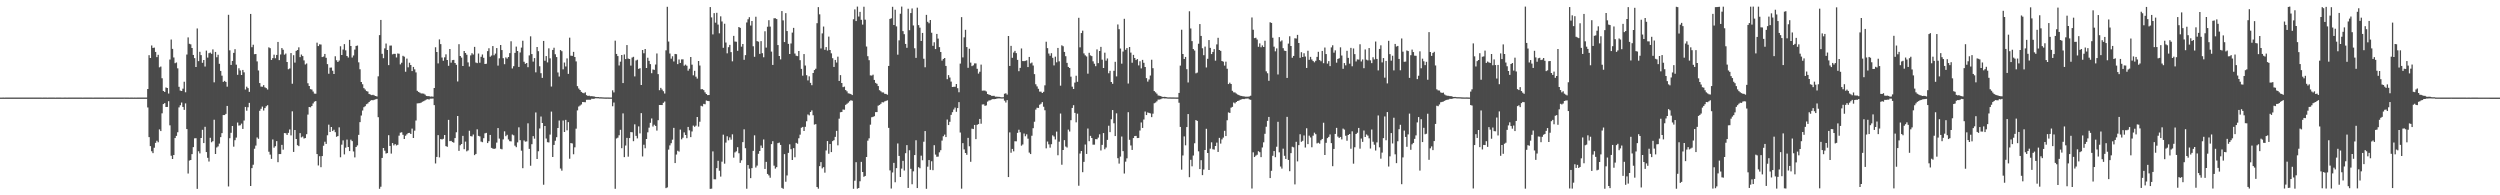 <?xml version="1.0" encoding="UTF-8"?>
<svg xmlns="http://www.w3.org/2000/svg" width="1920" height="150">
  <path d="M0 74.936h1v1.000H0zM1 74.933h1v1.000H1zM2 74.932h1v1.000H2zM3 74.933h1v1.000H3zM4 74.926h1v1.000H4zM5 74.931h1v1.000H5zM6 74.929h1v1.000H6zM7 74.919h1v1.000H7zM8 74.929h1v1.000H8zM9 74.929h1v1.000H9zM10 74.911h1v1.000H10zM11 74.932h1v1.000H11zM12 74.919h1v1.000H12zM13 74.923h1v1.000H13zM14 74.927h1v1.000H14zM15 74.925h1v1.000H15zM16 74.925h1v1.000H16zM17 74.928h1v1.000H17zM18 74.923h1v1.000H18zM19 74.932h1v1.000H19zM20 74.926h1v1.000H20zM21 74.920h1v1.000H21zM22 74.917h1v1.000H22zM23 74.919h1v1.000H23zM24 74.918h1v1.000H24zM25 74.925h1v1.000H25zM26 74.927h1v1.000H26zM27 74.913h1v1.000H27zM28 74.923h1v1.000H28zM29 74.932h1v1.000H29zM30 74.923h1v1.000H30zM31 74.923h1v1.000H31zM32 74.937h1v1.000H32zM33 74.931h1v1.000H33zM34 74.920h1v1.000H34zM35 74.927h1v1.000H35zM36 74.933h1v1.000H36zM37 74.919h1v1.000H37zM38 74.929h1v1.000H38zM39 74.931h1v1.000H39zM40 74.921h1v1.000H40zM41 74.930h1v1.000H41zM42 74.933h1v1.000H42zM43 74.922h1v1.000H43zM44 74.919h1v1.000H44zM45 74.923h1v1.000H45zM46 74.925h1v1.000H46zM47 74.933h1v1.000H47zM48 74.933h1v1.000H48zM49 74.929h1v1.000H49zM50 74.911h1v1.000H50zM51 74.938h1v1.000H51zM52 74.910h1v1.000H52zM53 74.929h1v1.000H53zM54 74.932h1v1.000H54zM55 74.925h1v1.000H55zM56 74.931h1v1.000H56zM57 74.923h1v1.000H57zM58 74.927h1v1.000H58zM59 74.916h1v1.000H59zM60 74.929h1v1.000H60zM61 74.929h1v1.000H61zM62 74.911h1v1.000H62zM63 74.933h1v1.000H63zM64 74.921h1v1.000H64zM65 74.916h1v1.000H65zM66 74.926h1v1.000H66zM67 74.921h1v1.000H67zM68 74.931h1v1.000H68zM69 74.926h1v1.000H69zM70 74.920h1v1.000H70zM71 74.934h1v1.000H71zM72 74.920h1v1.000H72zM73 74.916h1v1.000H73zM74 74.926h1v1.000H74zM75 74.929h1v1.000H75zM76 74.926h1v1.000H76zM77 74.916h1v1.000H77zM78 74.928h1v1.000H78zM79 74.922h1v1.000H79zM80 74.933h1v1.000H80zM81 74.928h1v1.000H81zM82 74.928h1v1.000H82zM83 74.930h1v1.000H83zM84 74.932h1v1.000H84zM85 74.927h1v1.000H85zM86 74.915h1v1.000H86zM87 74.932h1v1.000H87zM88 74.932h1v1.000H88zM89 74.914h1v1.000H89zM90 74.916h1v1.000H90zM91 74.928h1v1.000H91zM92 74.928h1v1.000H92zM93 74.925h1v1.000H93zM94 74.926h1v1.000H94zM95 74.904h1v1.000H95zM96 74.928h1v1.000H96zM97 74.924h1v1.000H97zM98 74.914h1v1.000H98zM99 74.939h1v1.000H99zM100 74.909h1v1.000H100zM101 74.914h1v1.000H101zM102 74.938h1v1.000H102zM103 74.931h1v1.000H103zM104 74.935h1v1.000H104zM105 74.925h1v1.000H105zM106 74.932h1v1.000H106zM107 74.922h1v1.000H107zM108 74.932h1v1.000H108zM109 74.930h1v1.000H109zM110 74.917h1v1.000H110zM111 74.925h1v1.000H111zM112 74.927h1v1.000H112zM113 68.375h1v14.166H113zM114 42.376h1v62.963H114zM115 44.557h1v67.667H115zM116 34.937h1v81.243H116zM117 36.809h1v80.816H117zM118 36.541h1v76.939H118zM119 39.904h1v69.842H119zM120 43.887h1v64.194H120zM121 42.067h1v67.172H121zM122 51.691h1v47.686H122zM123 51.089h1v49.565H123zM124 60.087h1v26.967H124zM125 69.853h1v10.096H125zM126 70.591h1v8.591H126zM127 67.160h1v15.003H127zM128 67.589h1v14.518H128zM129 71.809h1v5.897H129zM130 45.731h1v50.540H130zM131 30.371h1v89.214H131zM132 37.510h1v84.580H132zM133 44.120h1v74.945H133zM134 48.558h1v57.502H134zM135 47.978h1v56.354H135zM136 52.475h1v49.100H136zM137 66.646h1v15.817H137zM138 69.578h1v11.290H138zM139 69.883h1v8.871H139zM140 68.110h1v14.013H140zM141 62.763h1v21.594H141zM142 70.872h1v8.543H142zM143 41.898h1v57.221H143zM144 28.734h1v104.523H144zM145 33.628h1v89.640H145zM146 34.057h1v88.848H146zM147 36.874h1v81.521H147zM148 42.202h1v70.775H148zM149 44.645h1v61.601H149zM150 51.450h1v54.709H150zM151 21.868h1v123.162H151zM152 46.958h1v69.233H152zM153 39.787h1v78.028H153zM154 42.343h1v63.661H154zM155 48.233h1v51.478H155zM156 46.099h1v63.789H156zM157 51.106h1v46.296H157zM158 38.869h1v77.900H158zM159 44.214h1v77.001H159zM160 40.852h1v83.209H160zM161 40.407h1v65.406H161zM162 41.308h1v67.937H162zM163 37.950h1v70.480H163zM164 63.249h1v28.727H164zM165 39.875h1v78.384H165zM166 43.967h1v69.262H166zM167 42.016h1v70.403H167zM168 48.996h1v61.304H168zM169 54.480h1v50.821H169zM170 58.101h1v44.135H170zM171 62.866h1v25.523H171zM172 62.110h1v26.271H172zM173 62.946h1v24.482H173zM174 66.584h1v14.782H174zM175 11.359h1v131.832H175zM176 38.657h1v67.480H176zM177 49.894h1v52.095H177zM178 46.798h1v49.982H178zM179 40.585h1v72.035H179zM180 37.763h1v69.922H180zM181 49.660h1v56.041H181zM182 57.459h1v36.628H182zM183 52.451h1v44.025H183zM184 54.140h1v42.053H184zM185 57.592h1v37.356H185zM186 53.706h1v45.306H186zM187 55.564h1v37.012H187zM188 68.740h1v13.366H188zM189 66.562h1v18.498H189zM190 67.705h1v14.672H190zM191 70.539h1v8.472H191zM192 10.695h1v132.173H192zM193 36.244h1v92.874H193zM194 34.355h1v92.164H194zM195 41.612h1v72.599H195zM196 41.474h1v70.340H196zM197 47.138h1v58.412H197zM198 54.107h1v52.510H198zM199 63.789h1v21.305H199zM200 66.496h1v17.087H200zM201 66.591h1v15.290H201zM202 65.364h1v19.502H202zM203 67.054h1v15.920H203zM204 67.705h1v13.891H204zM205 68.762h1v12.011H205zM206 36.355h1v80.167H206zM207 37.009h1v81.706H207zM208 46.023h1v75.981H208zM209 44.627h1v62.491H209zM210 41.990h1v71.439H210zM211 44.749h1v67.509H211zM212 42.164h1v66.236H212zM213 32.223h1v92.343H213zM214 46.180h1v72.140H214zM215 41.830h1v76.490H215zM216 36.907h1v74.361H216zM217 38.205h1v76.719H217zM218 41.973h1v60.247H218zM219 41.127h1v61.204H219zM220 47.620h1v55.985H220zM221 53.176h1v48.868H221zM222 52.595h1v46.855H222zM223 40.775h1v63.201H223zM224 64.305h1v21.203H224zM225 42.396h1v74.311H225zM226 48.060h1v51.767H226zM227 39.079h1v67.649H227zM228 38.416h1v73.114H228zM229 36.362h1v75.853H229zM230 43.864h1v58.389H230zM231 41.902h1v63.621H231zM232 43.055h1v61.818H232zM233 46.378h1v60.034H233zM234 49.518h1v56.519H234zM235 48.735h1v54.351H235zM236 63.939h1v24.056H236zM237 66.069h1v16.100H237zM238 68.476h1v13.969H238zM239 68.740h1v12.655H239zM240 70.323h1v9.145H240zM241 71.870h1v6.199H241zM242 71.981h1v5.633H242zM243 32.768h1v85.530H243zM244 35.384h1v91.699H244zM245 34.069h1v85.916H245zM246 34.197h1v94.194H246zM247 43.846h1v76.008H247zM248 43.433h1v68.485H248zM249 41.407h1v67.460H249zM250 44.372h1v66.156H250zM251 49.268h1v54.641H251zM252 56.637h1v39.124H252zM253 51.964h1v49.398H253zM254 51.882h1v45.659H254zM255 54.344h1v46.313H255zM256 56.822h1v42.813H256zM257 43.191h1v58.357H257zM258 46.293h1v58.774H258zM259 47.623h1v56.866H259zM260 46.481h1v51.296H260zM261 35.520h1v85.257H261zM262 42.236h1v68.875H262zM263 38.042h1v69.782H263zM264 33.902h1v84.660H264zM265 38.636h1v74.781H265zM266 43.018h1v64.183H266zM267 44.185h1v68.707H267zM268 30.626h1v85.371H268zM269 35.338h1v71.929H269zM270 44.165h1v64.232H270zM271 42.618h1v73.698H271zM272 38.101h1v82.793H272zM273 35.290h1v77.606H273zM274 34.958h1v76.715H274zM275 47.867h1v55.706H275zM276 53.181h1v40.626H276zM277 62.981h1v25.734H277zM278 64.691h1v20.223H278zM279 67.678h1v14.644H279zM280 68.764h1v12.808H280zM281 69.940h1v10.074H281zM282 70.306h1v9.172H282zM283 72.128h1v6.214H283zM284 72.612h1v4.773H284zM285 73.040h1v3.811H285zM286 72.808h1v4.172H286zM287 73.339h1v3.254H287zM288 73.742h1v2.544H288zM289 74.097h1v1.838H289zM290 58.600h1v31.398H290zM291 26.971h1v118.033H291zM292 15.325h1v128.095H292zM293 41.342h1v79.939H293zM294 44.690h1v68.950H294zM295 37.158h1v78.578H295zM296 33.420h1v84.485H296zM297 38.422h1v79.109H297zM298 50.012h1v53.832H298zM299 35.002h1v77.099H299zM300 34.958h1v83.017H300zM301 41.738h1v68.143H301zM302 41.306h1v70.360H302zM303 41.352h1v69.298H303zM304 44.114h1v67.614H304zM305 41.045h1v70.166H305zM306 41.262h1v62.923H306zM307 49.439h1v52.468H307zM308 48.176h1v53.395H308zM309 42.837h1v60.689H309zM310 43.531h1v63.234H310zM311 55.082h1v49.144H311zM312 44.982h1v58.200H312zM313 51.687h1v50.523H313zM314 48.204h1v53.826H314zM315 49.902h1v53.027H315zM316 54.563h1v44.183H316zM317 51.393h1v54.589H317zM318 53.262h1v47.082H318zM319 55.606h1v36.959H319zM320 69.712h1v9.677H320zM321 70.599h1v8.694H321zM322 71.191h1v8.037H322zM323 71.797h1v6.985H323zM324 71.788h1v6.362H324zM325 71.938h1v5.738H325zM326 72.670h1v4.377H326zM327 73.657h1v2.759H327zM328 73.826h1v2.321H328zM329 73.812h1v2.645H329zM330 74.208h1v1.564H330zM331 74.096h1v1.655H331zM332 74.235h1v1.458H332zM333 67.566h1v13.166H333zM334 36.302h1v89.229H334zM335 39.953h1v80.572H335zM336 48.708h1v55.063H336zM337 30.271h1v90.604H337zM338 33.912h1v72.868H338zM339 44.172h1v62.954H339zM340 46.640h1v59.977H340zM341 44.027h1v59.659H341zM342 41.728h1v70.509H342zM343 46.091h1v66.647H343zM344 50.515h1v41.562H344zM345 37.642h1v70.737H345zM346 48.127h1v60.043H346zM347 46.163h1v62.965H347zM348 45.978h1v63.591H348zM349 48.370h1v57.683H349zM350 49.758h1v51.846H350zM351 62.575h1v26.491H351zM352 33.949h1v81.916H352zM353 42.995h1v68.580H353zM354 44.259h1v66.313H354zM355 50.696h1v53.664H355zM356 39.187h1v75.400H356zM357 40.689h1v68.073H357zM358 42.043h1v74.158H358zM359 47.930h1v67.592H359zM360 51.113h1v49.273H360zM361 42.562h1v61.988H361zM362 40.873h1v63.919H362zM363 41.869h1v61.466H363zM364 35.978h1v83.152H364zM365 48.005h1v70.223H365zM366 48.492h1v50.831H366zM367 41.121h1v63.203H367zM368 48.155h1v56.621H368zM369 43.614h1v65.117H369zM370 41.815h1v67.372H370zM371 44.387h1v61.752H371zM372 49.168h1v53.255H372zM373 48.959h1v53.094H373zM374 39.271h1v70.613H374zM375 37.067h1v71.353H375zM376 43.569h1v60.062H376zM377 42.667h1v70.885H377zM378 35.365h1v78.772H378zM379 42.444h1v71.953H379zM380 41.167h1v72.855H380zM381 36.904h1v72.606H381zM382 50.389h1v47.960H382zM383 44.778h1v61.660H383zM384 34.584h1v79.688H384zM385 38.456h1v76.242H385zM386 44.681h1v62.370H386zM387 49.288h1v51.573H387zM388 44.098h1v60.493H388zM389 45.020h1v58.521H389zM390 43.753h1v63.377H390zM391 40.819h1v67.599H391zM392 31.690h1v76.914H392zM393 52.586h1v50.755H393zM394 50.851h1v53.095H394zM395 40.623h1v71.262H395zM396 35.809h1v77.249H396zM397 39.176h1v70.202H397zM398 51.381h1v46.404H398zM399 40.318h1v67.336H399zM400 36.549h1v79.150H400zM401 31.287h1v97.874H401zM402 47.423h1v60.461H402zM403 49.001h1v59.776H403zM404 48.375h1v60.241H404zM405 51.587h1v43.155H405zM406 42.558h1v71.774H406zM407 27.879h1v99.408H407zM408 41.522h1v69.210H408zM409 47.327h1v57.198H409zM410 44.577h1v61.942H410zM411 55.526h1v30.843H411zM412 36.120h1v85.994H412zM413 39.332h1v76.822H413zM414 50.889h1v47.761H414zM415 56.198h1v33.302H415zM416 59.809h1v34.669H416zM417 31.439h1v110.445H417zM418 46.661h1v50.091H418zM419 43.043h1v63.341H419zM420 47.926h1v61.297H420zM421 37.118h1v72.299H421zM422 44.790h1v58.595H422zM423 66.442h1v19.268H423zM424 38.351h1v82.245H424zM425 36.654h1v74.631H425zM426 41.653h1v66.449H426zM427 43.821h1v61.551H427zM428 55.638h1v42.641H428zM429 58.777h1v33.787H429zM430 38.454h1v91.003H430zM431 39.323h1v91.765H431zM432 53.267h1v39.312H432zM433 48.037h1v53.343H433zM434 51.046h1v41.011H434zM435 44.868h1v55.250H435zM436 56.743h1v37.077H436zM437 28.928h1v92.964H437zM438 42.735h1v67.134H438zM439 42.923h1v67.251H439zM440 39.834h1v78.635H440zM441 43.754h1v69.402H441zM442 47.174h1v51.639H442zM443 66.168h1v18.619H443zM444 67.996h1v13.801H444zM445 69.114h1v11.917H445zM446 70.558h1v9.657H446zM447 71.284h1v7.062H447zM448 71.643h1v6.805H448zM449 70.897h1v7.659H449zM450 73.085h1v3.566H450zM451 73.656h1v2.958H451zM452 73.463h1v3.139H452zM453 73.898h1v2.717H453zM454 73.851h1v2.002H454zM455 73.966h1v1.950H455zM456 74.140h1v1.620H456zM457 74.464h1v1.000H457zM458 74.529h1v1.007H458zM459 74.511h1v1.000H459zM460 74.678h1v1.000H460zM461 74.663h1v1.000H461zM462 74.727h1v1.000H462zM463 74.784h1v1.000H463zM464 74.841h1v1.000H464zM465 74.857h1v1.000H465zM466 74.841h1v1.000H466zM467 74.877h1v1.000H467zM468 74.898h1v1.000H468zM469 74.896h1v1.000H469zM470 69.356h1v12.265H470zM471 70.944h1v7.814H471zM472 31.225h1v113.767H472zM473 41.422h1v64.916H473zM474 43.080h1v62.663H474zM475 50.257h1v53.625H475zM476 47.338h1v52.346H476zM477 42.265h1v71.540H477zM478 63.770h1v23.304H478zM479 41.817h1v78.849H479zM480 45.351h1v66.440H480zM481 34.590h1v71.314H481zM482 45.023h1v75.274H482zM483 45.298h1v60.726H483zM484 50.367h1v51.081H484zM485 44.186h1v57.387H485zM486 43.605h1v64.811H486zM487 58.651h1v36.855H487zM488 46.431h1v57.908H488zM489 45.880h1v60.388H489zM490 52.913h1v44.149H490zM491 52.368h1v50.072H491zM492 65.287h1v21.593H492zM493 38.380h1v81.802H493zM494 40.929h1v70.214H494zM495 37.624h1v76.247H495zM496 52.219h1v54.537H496zM497 44.342h1v57.313H497zM498 46.735h1v51.314H498zM499 49.275h1v45.057H499zM500 56.199h1v34.779H500zM501 53.357h1v43.829H501zM502 53.677h1v42.138H502zM503 49.579h1v47.134H503zM504 41.056h1v59.258H504zM505 56.944h1v35.347H505zM506 69.266h1v11.352H506zM507 67.464h1v13.177H507zM508 68.748h1v11.941H508zM509 70.046h1v8.893H509zM510 71.855h1v6.097H510zM511 38.653h1v105.830H511zM512 5.198h1v138.742H512zM513 31.892h1v83.020H513zM514 41.091h1v70.573H514zM515 45.046h1v64.936H515zM516 43.196h1v64.062H516zM517 47.206h1v51.020H517zM518 41.443h1v83.802H518zM519 41.629h1v77.063H519zM520 49.245h1v66.503H520zM521 45.662h1v70.781H521zM522 48.318h1v51.236H522zM523 45.622h1v61.381H523zM524 45.586h1v60.196H524zM525 50.429h1v51.231H525zM526 49.598h1v54.067H526zM527 50.482h1v55.642H527zM528 54.278h1v43.216H528zM529 52.807h1v47.296H529zM530 43.791h1v61.511H530zM531 49.688h1v51.257H531zM532 57.848h1v38.601H532zM533 54.372h1v43.030H533zM534 58.869h1v37.633H534zM535 60.387h1v29.491H535zM536 46.863h1v50.350H536zM537 50.309h1v43.181H537zM538 68.554h1v12.725H538zM539 68.440h1v13.256H539zM540 69.232h1v10.554H540zM541 70.899h1v9.154H541zM542 72.195h1v5.007H542zM543 73.046h1v4.456H543zM544 72.961h1v4.689H544zM545 5.449h1v139.578H545zM546 13.358h1v131.554H546zM547 26.414h1v89.872H547zM548 10.075h1v127.622H548zM549 17.427h1v120.314H549zM550 9.826h1v119.308H550zM551 18.909h1v104.584H551zM552 25.593h1v105.545H552zM553 12.524h1v123.102H553zM554 16.489h1v107.649H554zM555 36.699h1v66.725H555zM556 18.214h1v107.501H556zM557 32.686h1v76.845H557zM558 40.963h1v63.702H558zM559 36.239h1v71.553H559zM560 34.441h1v71.086H560zM561 40.061h1v67.187H561zM562 47.099h1v56.057H562zM563 27.534h1v93.542H563zM564 31.904h1v85.141H564zM565 32.043h1v84.166H565zM566 39.013h1v74.018H566zM567 20.726h1v96.966H567zM568 21.405h1v103.678H568zM569 35.827h1v87.313H569zM570 33.789h1v75.385H570zM571 45.929h1v53.418H571zM572 42.330h1v71.470H572zM573 17.257h1v127.675H573zM574 14.786h1v111.970H574zM575 13.206h1v116.318H575zM576 19.616h1v117.203H576zM577 16.150h1v112.967H577zM578 35.517h1v80.354H578zM579 43.601h1v60.314H579zM580 12.842h1v115.809H580zM581 31.595h1v95.575H581zM582 32.016h1v86.119H582zM583 41.363h1v74.580H583zM584 31.602h1v80.141H584zM585 40.833h1v72.758H585zM586 44.003h1v63.091H586zM587 24.025h1v105.712H587zM588 36.540h1v87.758H588zM589 20.514h1v113.073H589zM590 15.495h1v119.222H590zM591 20.439h1v116.043H591zM592 39.644h1v71.043H592zM593 49.844h1v58.598H593zM594 14.015h1v113.217H594zM595 14.047h1v115.446H595zM596 14.630h1v113.733H596zM597 34.599h1v75.341H597zM598 43.008h1v66.511H598zM599 45.614h1v65.701H599zM600 8.478h1v135.788H600zM601 15.649h1v129.350H601zM602 32.302h1v86.085H602zM603 10.110h1v129.442H603zM604 23.851h1v110.909H604zM605 33.690h1v83.709H605zM606 41.496h1v69.351H606zM607 33.388h1v81.191H607zM608 25.022h1v97.871H608zM609 21.387h1v92.402H609zM610 41.131h1v79.642H610zM611 42.826h1v66.912H611zM612 43.094h1v67.291H612zM613 39.150h1v67.060H613zM614 46.217h1v57.202H614zM615 52.911h1v45.172H615zM616 58.136h1v39.326H616zM617 41.541h1v59.061H617zM618 50.345h1v47.028H618zM619 57.768h1v35.371H619zM620 61.766h1v26.119H620zM621 58.624h1v29.999H621zM622 63.651h1v22.379H622zM623 65.410h1v19.368H623zM624 56.084h1v32.464H624zM625 53.810h1v41.893H625zM626 52.788h1v42.565H626zM627 17.795h1v125.805H627zM628 5.458h1v139.419H628zM629 10.984h1v116.623H629zM630 37.202h1v87.295H630zM631 25.633h1v103.707H631zM632 20.358h1v108.002H632zM633 38.266h1v94.359H633zM634 36.145h1v79.394H634zM635 38.810h1v69.517H635zM636 28.107h1v89.947H636zM637 38.389h1v72.216H637zM638 40.958h1v75.854H638zM639 44.702h1v63.686H639zM640 51.394h1v56.284H640zM641 46.022h1v59.072H641zM642 48.034h1v52.454H642zM643 43.510h1v68.094H643zM644 62.165h1v28.964H644zM645 57.727h1v28.488H645zM646 63.740h1v22.250H646zM647 66.899h1v17.244H647zM648 66.521h1v17.761H648zM649 69.170h1v11.392H649zM650 70.144h1v9.559H650zM651 71.661h1v7.180H651zM652 71.895h1v5.854H652zM653 72.255h1v4.764H653zM654 73.018h1v4.353H654zM655 14.792h1v130.220H655zM656 7.222h1v131.569H656zM657 16.170h1v108.401H657zM658 5.088h1v139.788H658zM659 12.675h1v131.691H659zM660 9.138h1v130.050H660zM661 15.203h1v109.098H661zM662 18.916h1v113.192H662zM663 5.180h1v130.600H663zM664 15.107h1v120.022H664zM665 35.720h1v84.879H665zM666 43.139h1v64.885H666zM667 46.217h1v60.039H667zM668 57.903h1v37.842H668zM669 58.083h1v31.966H669zM670 57.363h1v32.415H670zM671 61.413h1v27.816H671zM672 63.623h1v22.483H672zM673 64.376h1v21.702H673zM674 66.098h1v15.053H674zM675 69.265h1v11.324H675zM676 70.088h1v9.621H676zM677 70.985h1v7.500H677zM678 70.999h1v7.622H678zM679 72.063h1v5.794H679zM680 72.162h1v5.325H680zM681 72.773h1v4.269H681zM682 50.617h1v47.605H682zM683 14.526h1v116.331H683zM684 14.034h1v130.775H684zM685 5.226h1v127.205H685zM686 19.201h1v105.875H686zM687 7.462h1v132.537H687zM688 20.249h1v108.897H688zM689 41.961h1v68.240H689zM690 30.973h1v88.809H690zM691 10.528h1v125.426H691zM692 5.050h1v124.449H692zM693 23.914h1v99.626H693zM694 26.251h1v104.723H694zM695 33.718h1v83.927H695zM696 36.719h1v74.752H696zM697 6.715h1v137.617H697zM698 23.177h1v92.243H698zM699 10.053h1v119.567H699zM700 6.511h1v135.016H700zM701 19.554h1v112.045H701zM702 37.084h1v81.987H702zM703 44.437h1v63.264H703zM704 5.894h1v138.539H704zM705 19.310h1v109.083H705zM706 21.269h1v107.941H706zM707 31.428h1v88.100H707zM708 25.309h1v97.758H708zM709 45.127h1v63.715H709zM710 51.639h1v49.021H710zM711 11.438h1v133.540H711zM712 16.760h1v111.248H712zM713 17.875h1v105.065H713zM714 15.385h1v115.048H714zM715 25.120h1v98.728H715zM716 35.166h1v95.563H716zM717 32.474h1v79.038H717zM718 37.671h1v81.041H718zM719 26.067h1v94.344H719zM720 29.627h1v90.622H720zM721 36.222h1v80.783H721zM722 39.914h1v75.414H722zM723 46.536h1v61.469H723zM724 45.285h1v59.356H724zM725 44.521h1v58.864H725zM726 50.619h1v54.623H726zM727 60.804h1v31.014H727zM728 57.726h1v38.318H728zM729 59.526h1v34.032H729zM730 62.659h1v25.572H730zM731 66.813h1v19.345H731zM732 66.664h1v17.484H732zM733 66.597h1v16.018H733zM734 64.515h1v21.352H734zM735 67.728h1v15.265H735zM736 70.883h1v7.554H736zM737 48.863h1v52.930H737zM738 13.168h1v131.727H738zM739 44.100h1v65.825H739zM740 28.684h1v86.068H740zM741 22.909h1v94.600H741zM742 36.158h1v82.734H742zM743 52.096h1v53.787H743zM744 37.430h1v74.896H744zM745 48.086h1v76.190H745zM746 50.770h1v48.070H746zM747 50.174h1v48.961H747zM748 48.704h1v47.269H748zM749 48.704h1v58.150H749zM750 52.858h1v42.989H750zM751 56.541h1v38.737H751zM752 55.115h1v36.202H752zM753 49.608h1v45.422H753zM754 69.646h1v10.565H754zM755 69.539h1v10.571H755zM756 69.600h1v11.694H756zM757 70.252h1v10.697H757zM758 72.172h1v5.859H758zM759 72.633h1v4.570H759zM760 72.938h1v4.069H760zM761 73.551h1v2.943H761zM762 73.635h1v2.469H762zM763 73.569h1v2.604H763zM764 74.259h1v1.784H764zM765 74.232h1v1.520H765zM766 74.318h1v1.265H766zM767 74.402h1v1.165H767zM768 74.597h1v1.000H768zM769 74.726h1v1.000H769zM770 74.627h1v1.000H770zM771 72.001h1v5.310H771zM772 71.614h1v7.134H772zM773 72.666h1v4.261H773zM774 27.644h1v108.343H774zM775 50.657h1v51.046H775zM776 35.247h1v82.056H776zM777 44.394h1v69.995H777zM778 40.327h1v75.920H778zM779 39.058h1v69.422H779zM780 40.815h1v67.714H780zM781 45.959h1v56.085H781zM782 54.668h1v44.984H782zM783 52.102h1v49.493H783zM784 37.215h1v74.662H784zM785 46.905h1v64.059H785zM786 46.959h1v55.595H786zM787 46.676h1v57.964H787zM788 46.353h1v56.798H788zM789 51.502h1v55.000H789zM790 43.712h1v73.461H790zM791 48.682h1v69.636H791zM792 48.036h1v56.215H792zM793 50.323h1v48.122H793zM794 56.934h1v36.565H794zM795 64.704h1v19.457H795zM796 66.361h1v16.379H796zM797 68.197h1v14.701H797zM798 70.360h1v10.089H798zM799 70.379h1v9.294H799zM800 71.400h1v7.014H800zM801 70.509h1v11.438H801zM802 65.510h1v19.184H802zM803 32.048h1v81.896H803zM804 36.979h1v71.698H804zM805 41.138h1v69.721H805zM806 42.790h1v70.621H806zM807 40.864h1v69.872H807zM808 44.378h1v59.557H808zM809 50.201h1v54.645H809zM810 43.541h1v63.577H810zM811 47.853h1v53.199H811zM812 36.790h1v82.466H812zM813 47.105h1v61.694H813zM814 65.797h1v21.402H814zM815 34.830h1v91.704H815zM816 35.549h1v79.674H816zM817 39.870h1v67.727H817zM818 43.169h1v69.383H818zM819 48.258h1v65.065H819zM820 51.416h1v48.142H820zM821 52.247h1v48.757H821zM822 58.874h1v33.423H822zM823 66.549h1v16.319H823zM824 68.344h1v12.439H824zM825 63.425h1v23.236H825zM826 58.143h1v35.819H826zM827 62.844h1v24.456H827zM828 13.656h1v128.993H828zM829 36.332h1v81.561H829zM830 25.394h1v90.558H830zM831 23.528h1v108.714H831zM832 41.021h1v83.299H832zM833 42.491h1v68.499H833zM834 43.351h1v74.851H834zM835 56.587h1v42.132H835zM836 40.558h1v67.891H836zM837 42.557h1v61.785H837zM838 43.121h1v62.847H838zM839 47.120h1v63.979H839zM840 48.928h1v62.159H840zM841 50.862h1v56.003H841zM842 37.944h1v69.003H842zM843 48.495h1v57.182H843zM844 39.178h1v64.013H844zM845 36.010h1v79.566H845zM846 45.815h1v65.448H846zM847 52.201h1v49.995H847zM848 40.464h1v74.184H848zM849 46.589h1v66.705H849zM850 44.910h1v62.484H850zM851 56.265h1v40.277H851zM852 54.361h1v47.137H852zM853 62.959h1v28.616H853zM854 64.367h1v20.154H854zM855 54.375h1v40.307H855zM856 47.482h1v57.025H856zM857 58.662h1v28.354H857zM858 18.779h1v102.705H858zM859 22.443h1v103.190H859zM860 37.280h1v82.997H860zM861 48.912h1v55.927H861zM862 39.603h1v76.460H862zM863 14.451h1v118.807H863zM864 38.247h1v85.902H864zM865 36.914h1v84.661H865zM866 64.170h1v21.992H866zM867 36.094h1v71.290H867zM868 40.414h1v71.295H868zM869 48.196h1v66.954H869zM870 42.117h1v63.929H870zM871 44.535h1v59.940H871zM872 46.127h1v58.216H872zM873 45.347h1v60.695H873zM874 50.248h1v55.707H874zM875 47.074h1v53.198H875zM876 52.551h1v41.508H876zM877 45.972h1v52.303H877zM878 48.224h1v43.562H878zM879 51.473h1v34.191H879zM880 59.986h1v28.369H880zM881 62.692h1v23.684H881zM882 61.053h1v25.682H882zM883 58.010h1v29.055H883zM884 45.892h1v44.047H884zM885 52.382h1v34.936H885zM886 69.943h1v9.372H886zM887 70.908h1v7.858H887zM888 71.935h1v5.885H888zM889 73.326h1v3.189H889zM890 73.547h1v2.869H890zM891 73.804h1v2.399H891zM892 74.341h1v1.298H892zM893 74.443h1v1.030H893zM894 74.363h1v1.281H894zM895 74.495h1v1.061H895zM896 74.733h1v1.000H896zM897 74.786h1v1.000H897zM898 74.758h1v1.000H898zM899 74.812h1v1.000H899zM900 74.826h1v1.000H900zM901 74.808h1v1.000H901zM902 74.852h1v1.000H902zM903 74.862h1v1.000H903zM904 74.873h1v1.000H904zM905 71.354h1v7.568H905zM906 50.399h1v47.061H906zM907 22.841h1v107.466H907zM908 41.468h1v77.949H908zM909 45.304h1v59.428H909zM910 43.728h1v67.906H910zM911 53.134h1v44.450H911zM912 63.338h1v24.240H912zM913 8.658h1v127.417H913zM914 21.867h1v100.871H914zM915 31.576h1v96.186H915zM916 37.683h1v81.749H916zM917 38.794h1v71.224H917zM918 56.298h1v35.904H918zM919 55.770h1v37.102H919zM920 33.584h1v82.627H920zM921 18.459h1v111.365H921zM922 27.596h1v95.423H922zM923 37.061h1v97.440H923zM924 42.380h1v87.815H924zM925 35.799h1v79.421H925zM926 51.811h1v47.114H926zM927 45.165h1v72.363H927zM928 30.759h1v99.803H928zM929 36.782h1v77.408H929zM930 41.542h1v67.748H930zM931 39.884h1v74.773H931zM932 37.712h1v77.192H932zM933 46.617h1v65.521H933zM934 34.095h1v75.398H934zM935 29.018h1v87.669H935zM936 38.405h1v67.480H936zM937 39.085h1v71.177H937zM938 46.832h1v60.201H938zM939 47.382h1v58.303H939zM940 50.386h1v50.080H940zM941 47.344h1v57.141H941zM942 52.783h1v39.559H942zM943 64.542h1v21.790H943zM944 63.477h1v23.243H944zM945 64.536h1v18.138H945zM946 69.741h1v12.324H946zM947 70.892h1v7.869H947zM948 71.034h1v8.362H948zM949 71.808h1v6.552H949zM950 72.560h1v5.012H950zM951 72.987h1v4.324H951zM952 73.532h1v3.091H952zM953 73.667h1v2.671H953zM954 73.946h1v2.048H954zM955 74.016h1v2.117H955zM956 74.249h1v1.548H956zM957 74.221h1v1.526H957zM958 74.228h1v1.383H958zM959 74.021h1v2.302H959zM960 73.548h1v3.077H960zM961 13.402h1v131.393H961zM962 22.832h1v94.163H962zM963 29.266h1v91.336H963zM964 28.969h1v90.600H964zM965 30.345h1v88.480H965zM966 35.954h1v80.174H966zM967 33.334h1v83.537H967zM968 36.282h1v84.379H968zM969 34.869h1v78.402H969zM970 36.083h1v73.238H970zM971 31.289h1v71.482H971zM972 54.802h1v42.551H972zM973 56.266h1v36.558H973zM974 62.041h1v27.785H974zM975 17.108h1v119.634H975zM976 17.589h1v113.576H976zM977 28.957h1v90.675H977zM978 35.838h1v80.157H978zM979 39.422h1v81.285H979zM980 37.166h1v75.515H980zM981 57.190h1v36.376H981zM982 28.525h1v88.451H982zM983 31.856h1v96.016H983zM984 31.037h1v98.462H984zM985 37.027h1v77.157H985zM986 38.926h1v80.712H986zM987 39.158h1v82.899H987zM988 59.878h1v29.855H988zM989 33.463h1v89.365H989zM990 27.837h1v103.636H990zM991 35.344h1v82.256H991zM992 44.344h1v68.328H992zM993 42.978h1v70.166H993zM994 29.363h1v112.265H994zM995 29.594h1v79.327H995zM996 26.803h1v97.160H996zM997 33.039h1v78.435H997zM998 44.369h1v58.740H998zM999 40.107h1v68.804H999zM1000 43.795h1v64.329H1000zM1001 40.897h1v63.147H1001zM1002 43.442h1v69.846H1002zM1003 52.163h1v46.327H1003zM1004 38.939h1v71.748H1004zM1005 45.947h1v58.245H1005zM1006 43.697h1v61.882H1006zM1007 45.649h1v67.473H1007zM1008 46.893h1v57.315H1008zM1009 47.849h1v54.022H1009zM1010 46.696h1v56.356H1010zM1011 43.652h1v66.475H1011zM1012 39.788h1v69.835H1012zM1013 46.124h1v64.210H1013zM1014 47.073h1v60.661H1014zM1015 39.125h1v67.575H1015zM1016 48.535h1v45.701H1016zM1017 36.513h1v82.543H1017zM1018 41.513h1v68.160H1018zM1019 48.846h1v57.224H1019zM1020 46.932h1v58.206H1020zM1021 50.808h1v52.446H1021zM1022 36.386h1v73.563H1022zM1023 34.749h1v92.912H1023zM1024 40.441h1v73.947H1024zM1025 38.663h1v64.191H1025zM1026 48.146h1v50.037H1026zM1027 45.273h1v59.616H1027zM1028 44.766h1v61.168H1028zM1029 36.328h1v68.821H1029zM1030 42.651h1v64.425H1030zM1031 52.822h1v45.932H1031zM1032 48.425h1v51.117H1032zM1033 50.151h1v54.096H1033zM1034 39.003h1v69.095H1034zM1035 44.423h1v59.238H1035zM1036 48.915h1v54.012H1036zM1037 36.773h1v77.441H1037zM1038 50.914h1v49.925H1038zM1039 37.203h1v88.519H1039zM1040 41.564h1v71.525H1040zM1041 47.219h1v55.707H1041zM1042 45.623h1v56.308H1042zM1043 45.762h1v52.486H1043zM1044 34.015h1v80.144H1044zM1045 47.202h1v59.202H1045zM1046 45.662h1v63.304H1046zM1047 52.355h1v47.898H1047zM1048 37.966h1v67.251H1048zM1049 45.803h1v57.442H1049zM1050 46.375h1v57.770H1050zM1051 36.896h1v69.349H1051zM1052 46.333h1v67.716H1052zM1053 48.476h1v51.016H1053zM1054 43.967h1v64.869H1054zM1055 45.640h1v65.507H1055zM1056 31.915h1v83.688H1056zM1057 45.253h1v64.094H1057zM1058 54.078h1v34.581H1058zM1059 37.565h1v75.605H1059zM1060 34.790h1v87.059H1060zM1061 47.938h1v69.265H1061zM1062 44.603h1v61.470H1062zM1063 59.648h1v29.810H1063zM1064 46.819h1v60.916H1064zM1065 64.039h1v22.036H1065zM1066 31.356h1v96.563H1066zM1067 41.554h1v78.510H1067zM1068 46.570h1v55.648H1068zM1069 42.806h1v67.380H1069zM1070 54.067h1v36.346H1070zM1071 33.721h1v84.817H1071zM1072 35.763h1v89.528H1072zM1073 35.264h1v73.228H1073zM1074 45.276h1v53.929H1074zM1075 53.941h1v41.921H1075zM1076 29.554h1v111.904H1076zM1077 39.661h1v81.216H1077zM1078 47.460h1v52.824H1078zM1079 47.317h1v57.838H1079zM1080 38.749h1v74.015H1080zM1081 39.210h1v63.996H1081zM1082 59.786h1v27.466H1082zM1083 42.371h1v72.664H1083zM1084 38.110h1v72.752H1084zM1085 39.978h1v69.780H1085zM1086 42.760h1v63.882H1086zM1087 42.878h1v61.106H1087zM1088 60.779h1v33.207H1088zM1089 58.139h1v31.788H1089zM1090 39.417h1v91.626H1090zM1091 52.406h1v39.145H1091zM1092 45.035h1v64.075H1092zM1093 47.033h1v51.134H1093zM1094 50.024h1v53.093H1094zM1095 47.458h1v55.237H1095zM1096 61.240h1v26.085H1096zM1097 24.656h1v98.092H1097zM1098 39.922h1v73.991H1098zM1099 42.917h1v69.500H1099zM1100 40.633h1v74.664H1100zM1101 39.794h1v68.543H1101zM1102 50.289h1v44.917H1102zM1103 68.594h1v12.618H1103zM1104 69.403h1v12.168H1104zM1105 69.513h1v10.734H1105zM1106 70.964h1v7.601H1106zM1107 71.349h1v6.920H1107zM1108 71.100h1v6.862H1108zM1109 72.527h1v4.961H1109zM1110 73.229h1v3.615H1110zM1111 73.518h1v3.059H1111zM1112 73.570h1v2.862H1112zM1113 73.838h1v2.027H1113zM1114 73.837h1v2.144H1114zM1115 74.187h1v1.598H1115zM1116 74.518h1v1.000H1116zM1117 74.391h1v1.033H1117zM1118 74.581h1v1.000H1118zM1119 74.639h1v1.000H1119zM1120 74.628h1v1.000H1120zM1121 74.695h1v1.000H1121zM1122 74.765h1v1.000H1122zM1123 74.827h1v1.000H1123zM1124 74.845h1v1.000H1124zM1125 74.842h1v1.000H1125zM1126 74.823h1v1.000H1126zM1127 74.876h1v1.000H1127zM1128 74.892h1v1.000H1128zM1129 70.331h1v10.345H1129zM1130 68.584h1v12.445H1130zM1131 33.346h1v111.416H1131zM1132 43.271h1v68.127H1132zM1133 51.034h1v52.024H1133zM1134 46.929h1v59.018H1134zM1135 46.060h1v53.789H1135zM1136 40.841h1v72.135H1136zM1137 61.259h1v23.567H1137zM1138 43.555h1v71.229H1138zM1139 43.303h1v68.016H1139zM1140 38.852h1v72.577H1140zM1141 48.328h1v60.090H1141zM1142 47.246h1v65.532H1142zM1143 47.947h1v49.711H1143zM1144 48.347h1v51.230H1144zM1145 41.451h1v65.121H1145zM1146 50.105h1v47.832H1146zM1147 45.612h1v55.089H1147zM1148 49.952h1v50.920H1148zM1149 60.323h1v29.948H1149zM1150 49.872h1v54.147H1150zM1151 64.689h1v20.861H1151zM1152 41.020h1v78.619H1152zM1153 45.361h1v66.000H1153zM1154 34.082h1v84.045H1154zM1155 41.491h1v68.886H1155zM1156 48.029h1v61.587H1156zM1157 50.868h1v48.880H1157zM1158 54.528h1v41.761H1158zM1159 57.478h1v36.463H1159zM1160 49.165h1v47.636H1160zM1161 48.365h1v50.464H1161zM1162 54.244h1v42.172H1162zM1163 44.294h1v56.376H1163zM1164 54.860h1v37.997H1164zM1165 68.461h1v13.028H1165zM1166 69.152h1v11.750H1166zM1167 66.913h1v15.385H1167zM1168 69.923h1v9.282H1168zM1169 71.158h1v7.145H1169zM1170 72.040h1v6.452H1170zM1171 5.048h1v139.854H1171zM1172 32.961h1v82.063H1172zM1173 37.260h1v74.270H1173zM1174 47.950h1v63.960H1174zM1175 46.149h1v61.867H1175zM1176 48.825h1v54.698H1176zM1177 52.167h1v48.098H1177zM1178 38.996h1v76.539H1178zM1179 44.104h1v78.683H1179zM1180 47.432h1v70.502H1180zM1181 44.737h1v60.075H1181zM1182 44.383h1v60.589H1182zM1183 46.115h1v63.103H1183zM1184 45.785h1v59.263H1184zM1185 44.533h1v58.948H1185zM1186 46.692h1v56.183H1186zM1187 54.608h1v45.889H1187zM1188 53.997h1v44.350H1188zM1189 47.020h1v62.026H1189zM1190 46.843h1v55.088H1190zM1191 56.062h1v37.000H1191zM1192 57.502h1v34.539H1192zM1193 55.002h1v40.411H1193zM1194 59.767h1v29.134H1194zM1195 58.351h1v30.087H1195zM1196 37.640h1v58.217H1196zM1197 66.832h1v17.151H1197zM1198 69.186h1v10.531H1198zM1199 70.898h1v9.342H1199zM1200 70.102h1v9.419H1200zM1201 71.928h1v5.615H1201zM1202 72.639h1v4.587H1202zM1203 73.250h1v3.851H1203zM1204 63.187h1v22.118H1204zM1205 5.435h1v139.322H1205zM1206 15.812h1v114.694H1206zM1207 11.778h1v133.074H1207zM1208 20.064h1v120.218H1208zM1209 12.450h1v113.722H1209zM1210 28.261h1v100.688H1210zM1211 28.749h1v97.846H1211zM1212 29.294h1v99.730H1212zM1213 17.871h1v110.319H1213zM1214 36.764h1v84.817H1214zM1215 41.442h1v64.156H1215zM1216 10.694h1v114.703H1216zM1217 31.748h1v79.816H1217zM1218 35.846h1v75.186H1218zM1219 37.570h1v66.353H1219zM1220 40.608h1v67.330H1220zM1221 50.138h1v54.893H1221zM1222 15.502h1v115.775H1222zM1223 35.253h1v83.474H1223zM1224 27.501h1v88.597H1224zM1225 27.184h1v93.309H1225zM1226 23.622h1v107.204H1226zM1227 20.200h1v110.164H1227zM1228 33.329h1v91.068H1228zM1229 27.874h1v90.692H1229zM1230 49.725h1v50.528H1230zM1231 53.564h1v44.381H1231zM1232 23.134h1v121.839H1232zM1233 9.979h1v117.764H1233zM1234 15.621h1v105.341H1234zM1235 18.887h1v123.950H1235zM1236 19.247h1v125.231H1236zM1237 39.232h1v79.760H1237zM1238 35.499h1v75.794H1238zM1239 20.308h1v108.503H1239zM1240 30.104h1v94.766H1240zM1241 39.816h1v71.658H1241zM1242 38.686h1v71.741H1242zM1243 29.550h1v85.804H1243zM1244 30.342h1v83.637H1244zM1245 37.789h1v73.959H1245zM1246 18.318h1v116.750H1246zM1247 24.687h1v99.599H1247zM1248 23.884h1v118.033H1248zM1249 14.575h1v120.883H1249zM1250 5.457h1v135.534H1250zM1251 32.153h1v100.708H1251zM1252 46.426h1v58.626H1252zM1253 33.192h1v84.691H1253zM1254 23.033h1v104.242H1254zM1255 5.983h1v130.473H1255zM1256 39.250h1v77.078H1256zM1257 39.561h1v70.347H1257zM1258 46.589h1v56.491H1258zM1259 42.826h1v61.622H1259zM1260 15.174h1v128.789H1260zM1261 26.522h1v92.495H1261zM1262 29.962h1v94.453H1262zM1263 13.844h1v115.843H1263zM1264 16.751h1v108.731H1264zM1265 31.753h1v95.585H1265zM1266 31.770h1v82.449H1266zM1267 34.534h1v83.622H1267zM1268 28.282h1v92.379H1268zM1269 42.874h1v65.248H1269zM1270 31.129h1v83.003H1270zM1271 45.177h1v73.403H1271zM1272 45.604h1v65.226H1272zM1273 49.270h1v61.435H1273zM1274 43.005h1v63.452H1274zM1275 54.771h1v36.437H1275zM1276 42.307h1v61.375H1276zM1277 48.172h1v58.912H1277zM1278 53.140h1v41.525H1278zM1279 58.381h1v32.619H1279zM1280 62.315h1v26.751H1280zM1281 64.744h1v19.055H1281zM1282 65.554h1v19.180H1282zM1283 59.472h1v29.347H1283zM1284 55.635h1v38.409H1284zM1285 50.008h1v45.662H1285zM1286 56.613h1v35.592H1286zM1287 5.228h1v139.719H1287zM1288 5.473h1v127.995H1288zM1289 25.738h1v83.498H1289zM1290 18.962h1v121.456H1290zM1291 17.566h1v122.100H1291zM1292 20.087h1v96.245H1292zM1293 44.273h1v65.568H1293zM1294 33.443h1v90.321H1294zM1295 31.743h1v83.156H1295zM1296 34.374h1v78.602H1296zM1297 46.550h1v68.202H1297zM1298 36.364h1v77.720H1298zM1299 38.573h1v74.840H1299zM1300 49.766h1v58.175H1300zM1301 51.429h1v47.671H1301zM1302 38.499h1v78.298H1302zM1303 48.359h1v49.097H1303zM1304 60.139h1v28.880H1304zM1305 62.952h1v25.300H1305zM1306 64.933h1v22.250H1306zM1307 66.966h1v15.649H1307zM1308 67.336h1v14.004H1308zM1309 69.315h1v10.702H1309zM1310 70.895h1v7.436H1310zM1311 71.754h1v6.721H1311zM1312 72.420h1v5.338H1312zM1313 72.613h1v4.397H1313zM1314 66.123h1v19.287H1314zM1315 10.631h1v134.230H1315zM1316 19.610h1v108.853H1316zM1317 5.503h1v139.058H1317zM1318 5.409h1v137.752H1318zM1319 5.313h1v127.865H1319zM1320 5.235h1v118.111H1320zM1321 18.378h1v113.373H1321zM1322 8.970h1v127.224H1322zM1323 5.146h1v131.295H1323zM1324 21.731h1v98.845H1324zM1325 35.546h1v74.067H1325zM1326 49.595h1v57.228H1326zM1327 54.098h1v42.165H1327zM1328 55.197h1v40.961H1328zM1329 58.447h1v32.714H1329zM1330 59.942h1v29.629H1330zM1331 62.794h1v25.635H1331zM1332 63.897h1v22.437H1332zM1333 66.147h1v15.907H1333zM1334 68.658h1v12.113H1334zM1335 69.968h1v9.676H1335zM1336 70.837h1v8.056H1336zM1337 71.532h1v7.545H1337zM1338 71.996h1v6.023H1338zM1339 72.100h1v5.611H1339zM1340 72.714h1v5.223H1340zM1341 65.165h1v18.200H1341zM1342 19.160h1v113.195H1342zM1343 17.736h1v126.582H1343zM1344 5.121h1v136.710H1344zM1345 18.895h1v118.868H1345zM1346 5.074h1v136.305H1346zM1347 14.261h1v123.136H1347zM1348 41.019h1v77.744H1348zM1349 28.386h1v90.980H1349zM1350 5.111h1v124.984H1350zM1351 12.858h1v118.919H1351zM1352 20.974h1v98.149H1352zM1353 21.114h1v112.836H1353zM1354 29.839h1v83.669H1354zM1355 35.870h1v74.655H1355zM1356 22.926h1v119.886H1356zM1357 20.063h1v105.700H1357zM1358 12.739h1v108.755H1358zM1359 19.327h1v112.420H1359zM1360 10.242h1v126.058H1360zM1361 13.478h1v117.117H1361zM1362 43.092h1v61.879H1362zM1363 7.454h1v127.996H1363zM1364 11.087h1v133.779H1364zM1365 16.154h1v119.673H1365zM1366 25.308h1v104.817H1366zM1367 27.004h1v89.831H1367zM1368 29.258h1v106.061H1368zM1369 49.954h1v52.510H1369zM1370 8.947h1v135.693H1370zM1371 8.602h1v136.186H1371zM1372 29.440h1v88.550H1372zM1373 18.639h1v112.329H1373zM1374 15.494h1v111.965H1374zM1375 31.509h1v100.149H1375zM1376 24.936h1v81.463H1376zM1377 34.577h1v83.147H1377zM1378 33.687h1v100.197H1378zM1379 29.081h1v95.663H1379zM1380 35.958h1v80.479H1380zM1381 34.051h1v85.232H1381zM1382 41.239h1v73.192H1382zM1383 43.453h1v64.973H1383zM1384 46.661h1v54.724H1384zM1385 44.847h1v58.705H1385zM1386 58.316h1v39.111H1386zM1387 54.939h1v38.335H1387zM1388 57.535h1v37.664H1388zM1389 60.688h1v25.530H1389zM1390 64.727h1v22.602H1390zM1391 65.150h1v19.999H1391zM1392 66.894h1v16.140H1392zM1393 62.719h1v22.734H1393zM1394 65.041h1v21.782H1394zM1395 69.496h1v9.960H1395zM1396 64.731h1v18.788H1396zM1397 6.651h1v138.008H1397zM1398 37.716h1v71.263H1398zM1399 25.640h1v89.619H1399zM1400 27.882h1v90.519H1400zM1401 26.086h1v89.554H1401zM1402 42.912h1v66.931H1402zM1403 40.326h1v73.137H1403zM1404 46.400h1v54.138H1404zM1405 50.269h1v72.610H1405zM1406 51.486h1v47.631H1406zM1407 48.336h1v50.907H1407zM1408 49.550h1v52.570H1408zM1409 48.430h1v61.723H1409zM1410 5.630h1v104.066H1410zM1411 54.359h1v40.424H1411zM1412 45.301h1v58.928H1412zM1413 55.161h1v41.554H1413zM1414 66.865h1v16.399H1414zM1415 68.569h1v11.922H1415zM1416 64.640h1v22.720H1416zM1417 69.698h1v10.850H1417zM1418 68.823h1v10.366H1418zM1419 69.818h1v10.649H1419zM1420 71.782h1v7.082H1420zM1421 72.430h1v5.274H1421zM1422 73.167h1v3.511H1422zM1423 71.013h1v8.623H1423zM1424 73.278h1v3.501H1424zM1425 73.356h1v3.265H1425zM1426 73.347h1v3.280H1426zM1427 73.880h1v2.220H1427zM1428 24.869h1v118.738H1428zM1429 13.844h1v127.488H1429zM1430 45.005h1v72.380H1430zM1431 59.309h1v32.270H1431zM1432 22.198h1v106.028H1432zM1433 44.158h1v59.176H1433zM1434 54.145h1v37.886H1434zM1435 43.727h1v59.240H1435zM1436 44.324h1v51.831H1436zM1437 47.845h1v46.940H1437zM1438 53.001h1v34.848H1438zM1439 52.886h1v46.908H1439zM1440 51.321h1v46.215H1440zM1441 51.816h1v41.548H1441zM1442 45.117h1v57.890H1442zM1443 50.736h1v47.970H1443zM1444 72.071h1v6.125H1444zM1445 72.212h1v5.526H1445zM1446 71.595h1v6.494H1446zM1447 73.440h1v3.266H1447zM1448 73.559h1v3.171H1448zM1449 73.441h1v3.081H1449zM1450 73.695h1v2.857H1450zM1451 74.240h1v1.504H1451zM1452 74.131h1v1.649H1452zM1453 72.486h1v5.056H1453zM1454 27.501h1v117.188H1454zM1455 43.648h1v58.951H1455zM1456 34.986h1v93.075H1456zM1457 41.661h1v72.072H1457zM1458 39.830h1v67.994H1458zM1459 50.087h1v44.007H1459zM1460 47.199h1v55.755H1460zM1461 46.680h1v57.196H1461zM1462 52.733h1v43.850H1462zM1463 44.162h1v51.237H1463zM1464 45.740h1v48.227H1464zM1465 51.408h1v44.491H1465zM1466 44.722h1v72.640H1466zM1467 43.567h1v55.738H1467zM1468 53.338h1v44.494H1468zM1469 57.910h1v26.815H1469zM1470 68.046h1v12.779H1470zM1471 70.907h1v8.513H1471zM1472 71.967h1v6.251H1472zM1473 72.546h1v5.110H1473zM1474 73.058h1v3.987H1474zM1475 73.371h1v3.376H1475zM1476 73.713h1v2.642H1476zM1477 73.576h1v2.632H1477zM1478 73.688h1v2.409H1478zM1479 74.082h1v1.860H1479zM1480 69.261h1v11.425H1480zM1481 26.164h1v99.279H1481zM1482 25.437h1v103.182H1482zM1483 48.573h1v73.335H1483zM1484 43.510h1v79.134H1484zM1485 46.757h1v57.468H1485zM1486 62.803h1v23.417H1486zM1487 26.141h1v94.196H1487zM1488 46.658h1v59.040H1488zM1489 58.654h1v32.913H1489zM1490 40.805h1v62.841H1490zM1491 43.929h1v64.498H1491zM1492 45.384h1v60.443H1492zM1493 50.615h1v52.033H1493zM1494 53.643h1v38.685H1494zM1495 45.456h1v58.361H1495zM1496 48.413h1v58.386H1496zM1497 50.015h1v56.119H1497zM1498 47.764h1v52.101H1498zM1499 60.159h1v30.669H1499zM1500 70.056h1v9.791H1500zM1501 70.497h1v9.029H1501zM1502 72.873h1v4.506H1502zM1503 73.272h1v3.601H1503zM1504 73.072h1v3.828H1504zM1505 73.599h1v2.917H1505zM1506 73.805h1v2.114H1506zM1507 74.065h1v2.018H1507zM1508 52.351h1v40.717H1508zM1509 33.943h1v95.640H1509zM1510 49.708h1v51.915H1510zM1511 47.049h1v60.514H1511zM1512 43.207h1v65.863H1512zM1513 51.077h1v52.377H1513zM1514 42.317h1v66.226H1514zM1515 56.802h1v41.594H1515zM1516 57.875h1v39.150H1516zM1517 63.239h1v26.014H1517zM1518 44.844h1v56.497H1518zM1519 45.167h1v56.853H1519zM1520 45.615h1v51.970H1520zM1521 52.199h1v48.821H1521zM1522 47.981h1v53.110H1522zM1523 53.990h1v43.067H1523zM1524 53.115h1v48.313H1524zM1525 51.320h1v48.002H1525zM1526 54.277h1v41.038H1526zM1527 59.731h1v27.415H1527zM1528 68.575h1v13.635H1528zM1529 69.702h1v10.735H1529zM1530 71.058h1v7.336H1530zM1531 72.131h1v5.472H1531zM1532 72.750h1v4.126H1532zM1533 73.063h1v3.946H1533zM1534 73.357h1v3.676H1534zM1535 73.735h1v2.416H1535zM1536 73.861h1v2.470H1536zM1537 74.008h1v1.914H1537zM1538 8.295h1v126.610H1538zM1539 13.072h1v127.285H1539zM1540 37.559h1v85.184H1540zM1541 56.012h1v35.408H1541zM1542 26.636h1v98.879H1542zM1543 39.346h1v73.921H1543zM1544 47.687h1v59.417H1544zM1545 38.196h1v72.487H1545zM1546 44.248h1v61.546H1546zM1547 45.048h1v57.783H1547zM1548 53.241h1v37.836H1548zM1549 44.978h1v64.973H1549zM1550 48.692h1v52.658H1550zM1551 38.378h1v81.362H1551zM1552 11.881h1v123.136H1552zM1553 12.803h1v126.439H1553zM1554 53.305h1v46.024H1554zM1555 37.175h1v79.775H1555zM1556 30.603h1v87.637H1556zM1557 41.321h1v74.639H1557zM1558 46.481h1v67.695H1558zM1559 5.645h1v115.506H1559zM1560 14.144h1v116.297H1560zM1561 30.592h1v86.820H1561zM1562 40.197h1v76.238H1562zM1563 41.313h1v82.287H1563zM1564 22.868h1v118.164H1564zM1565 37.270h1v76.094H1565zM1566 11.705h1v131.633H1566zM1567 21.748h1v98.337H1567zM1568 35.416h1v86.026H1568zM1569 36.569h1v77.833H1569zM1570 33.209h1v75.857H1570zM1571 46.112h1v64.970H1571zM1572 47.605h1v55.416H1572zM1573 17.711h1v88.739H1573zM1574 28.321h1v74.563H1574zM1575 38.296h1v60.400H1575zM1576 44.492h1v67.749H1576zM1577 41.545h1v61.724H1577zM1578 27.615h1v97.453H1578zM1579 22.451h1v103.689H1579zM1580 5.846h1v136.243H1580zM1581 24.535h1v97.465H1581zM1582 30.718h1v84.181H1582zM1583 31.236h1v85.982H1583zM1584 38.776h1v70.109H1584zM1585 51.381h1v45.749H1585zM1586 28.672h1v82.960H1586zM1587 12.010h1v131.051H1587zM1588 19.962h1v105.504H1588zM1589 29.504h1v88.824H1589zM1590 47.388h1v56.927H1590zM1591 21.573h1v122.039H1591zM1592 13.565h1v106.903H1592zM1593 32.175h1v97.250H1593zM1594 32.089h1v95.808H1594zM1595 42.611h1v72.087H1595zM1596 27.760h1v96.211H1596zM1597 38.282h1v78.573H1597zM1598 37.656h1v78.512H1598zM1599 45.852h1v58.179H1599zM1600 41.278h1v72.218H1600zM1601 36.520h1v74.006H1601zM1602 39.581h1v69.351H1602zM1603 36.976h1v69.339H1603zM1604 44.285h1v56.109H1604zM1605 45.886h1v56.156H1605zM1606 31.646h1v85.780H1606zM1607 7.937h1v131.478H1607zM1608 21.242h1v107.039H1608zM1609 48.704h1v58.571H1609zM1610 44.606h1v70.197H1610zM1611 11.562h1v108.664H1611zM1612 27.010h1v84.157H1612zM1613 42.356h1v58.672H1613zM1614 30.850h1v91.430H1614zM1615 32.149h1v92.156H1615zM1616 28.385h1v89.789H1616zM1617 33.067h1v76.888H1617zM1618 46.296h1v70.220H1618zM1619 14.962h1v122.591H1619zM1620 21.141h1v101.819H1620zM1621 37.868h1v81.452H1621zM1622 35.257h1v73.282H1622zM1623 45.331h1v65.558H1623zM1624 44.806h1v62.645H1624zM1625 50.375h1v55.139H1625zM1626 55.365h1v47.280H1626zM1627 56.919h1v32.897H1627zM1628 45.285h1v58.043H1628zM1629 48.986h1v56.640H1629zM1630 52.964h1v47.003H1630zM1631 50.205h1v53.201H1631zM1632 50.331h1v49.666H1632zM1633 55.078h1v44.988H1633zM1634 53.344h1v46.230H1634zM1635 52.700h1v44.874H1635zM1636 29.593h1v89.694H1636zM1637 46.529h1v59.877H1637zM1638 43.312h1v58.485H1638zM1639 47.298h1v51.572H1639zM1640 43.715h1v59.490H1640zM1641 45.669h1v49.881H1641zM1642 49.716h1v46.019H1642zM1643 48.743h1v49.871H1643zM1644 8.993h1v135.327H1644zM1645 10.191h1v126.403H1645zM1646 19.399h1v111.852H1646zM1647 12.149h1v130.255H1647zM1648 5.346h1v134.077H1648zM1649 14.692h1v111.943H1649zM1650 20.266h1v112.889H1650zM1651 19.620h1v123.284H1651zM1652 11.470h1v128.272H1652zM1653 16.121h1v115.928H1653zM1654 36.207h1v72.972H1654zM1655 13.509h1v103.780H1655zM1656 36.141h1v75.716H1656zM1657 44.821h1v59.411H1657zM1658 44.436h1v57.364H1658zM1659 34.659h1v71.398H1659zM1660 48.790h1v49.001H1660zM1661 50.088h1v57.372H1661zM1662 31.298h1v90.990H1662zM1663 34.103h1v80.024H1663zM1664 34.741h1v78.656H1664zM1665 41.184h1v69.667H1665zM1666 30.858h1v88.515H1666zM1667 32.058h1v82.762H1667zM1668 44.526h1v69.518H1668zM1669 43.509h1v66.948H1669zM1670 51.001h1v46.937H1670zM1671 43.912h1v75.078H1671zM1672 13.098h1v131.107H1672zM1673 19.330h1v116.709H1673zM1674 26.349h1v110.277H1674zM1675 9.508h1v126.528H1675zM1676 21.626h1v118.284H1676zM1677 30.311h1v94.244H1677zM1678 38.572h1v60.679H1678zM1679 20.525h1v99.297H1679zM1680 27.011h1v94.084H1680zM1681 34.237h1v79.074H1681zM1682 29.379h1v89.326H1682zM1683 31.484h1v85.894H1683zM1684 30.704h1v83.646H1684zM1685 38.819h1v74.076H1685zM1686 20.974h1v123.218H1686zM1687 28.146h1v89.697H1687zM1688 25.223h1v107.696H1688zM1689 9.236h1v125.332H1689zM1690 28.239h1v108.225H1690zM1691 43.138h1v65.341H1691zM1692 45.589h1v59.454H1692zM1693 25.545h1v111.071H1693zM1694 13.054h1v115.982H1694zM1695 21.541h1v96.476H1695zM1696 32.390h1v73.178H1696zM1697 38.164h1v72.113H1697zM1698 41.268h1v62.009H1698zM1699 15.951h1v128.851H1699zM1700 15.738h1v117.834H1700zM1701 27.890h1v86.407H1701zM1702 14.906h1v108.357H1702zM1703 18.268h1v110.680H1703zM1704 24.277h1v107.492H1704zM1705 38.343h1v81.728H1705zM1706 38.762h1v76.030H1706zM1707 27.185h1v96.136H1707zM1708 32.425h1v84.322H1708zM1709 39.498h1v77.421H1709zM1710 38.793h1v67.877H1710zM1711 43.245h1v67.208H1711zM1712 43.183h1v65.885H1712zM1713 42.342h1v65.324H1713zM1714 44.932h1v61.319H1714zM1715 55.103h1v42.322H1715zM1716 41.862h1v61.134H1716zM1717 50.029h1v46.005H1717zM1718 57.999h1v36.218H1718zM1719 60.681h1v23.766H1719zM1720 62.794h1v25.226H1720zM1721 64.841h1v19.005H1721zM1722 64.991h1v20.182H1722zM1723 58.383h1v30.179H1723zM1724 53.901h1v40.704H1724zM1725 53.290h1v41.412H1725zM1726 15.525h1v128.059H1726zM1727 7.083h1v137.733H1727zM1728 23.545h1v101.148H1728zM1729 32.825h1v78.997H1729zM1730 30.385h1v97.162H1730zM1731 16.227h1v112.475H1731zM1732 33.052h1v104.308H1732zM1733 33.350h1v78.245H1733zM1734 41.568h1v69.233H1734zM1735 27.663h1v88.388H1735zM1736 36.883h1v69.609H1736zM1737 41.410h1v65.794H1737zM1738 42.827h1v66.838H1738zM1739 43.401h1v66.382H1739zM1740 41.184h1v63.329H1740zM1741 47.677h1v56.288H1741zM1742 48.292h1v60.708H1742zM1743 63.449h1v23.957H1743zM1744 63.381h1v24.902H1744zM1745 63.083h1v23.270H1745zM1746 67.114h1v14.100H1746zM1747 67.404h1v14.129H1747zM1748 69.483h1v10.338H1748zM1749 69.887h1v9.892H1749zM1750 70.921h1v8.253H1750zM1751 71.877h1v6.294H1751zM1752 72.202h1v5.371H1752zM1753 72.818h1v4.064H1753zM1754 16.542h1v128.271H1754zM1755 19.171h1v122.578H1755zM1756 22.995h1v101.144H1756zM1757 5.343h1v138.992H1757zM1758 5.053h1v139.133H1758zM1759 10.407h1v127.085H1759zM1760 23.655h1v104.443H1760zM1761 15.651h1v120.632H1761zM1762 7.909h1v136.967H1762zM1763 19.990h1v114.647H1763zM1764 32.338h1v86.971H1764zM1765 40.039h1v74.212H1765zM1766 49.192h1v49.549H1766zM1767 53.839h1v45.542H1767zM1768 58.878h1v33.205H1768zM1769 60.163h1v30.431H1769zM1770 58.201h1v32.551H1770zM1771 64.355h1v23.759H1771zM1772 65.668h1v19.325H1772zM1773 64.785h1v17.340H1773zM1774 68.732h1v13.238H1774zM1775 70.271h1v10.566H1775zM1776 70.994h1v8.282H1776zM1777 70.161h1v8.596H1777zM1778 72.198h1v6.130H1778zM1779 71.900h1v5.667H1779zM1780 72.909h1v3.999H1780zM1781 46.610h1v50.530H1781zM1782 13.081h1v118.573H1782zM1783 5.502h1v139.100H1783zM1784 6.275h1v125.858H1784zM1785 16.828h1v115.776H1785zM1786 5.295h1v139.494H1786zM1787 20.289h1v112.088H1787zM1788 47.383h1v60.330H1788zM1789 12.005h1v115.154H1789zM1790 5.516h1v139.266H1790zM1791 21.170h1v112.009H1791zM1792 27.576h1v101.185H1792zM1793 22.070h1v108.033H1793zM1794 32.009h1v89.019H1794zM1795 39.382h1v74.873H1795zM1796 9.923h1v131.949H1796zM1797 33.786h1v81.841H1797zM1798 28.201h1v104.104H1798zM1799 24.410h1v114.168H1799zM1800 21.018h1v106.812H1800zM1801 35.038h1v88.800H1801zM1802 47.467h1v55.884H1802zM1803 16.480h1v126.545H1803zM1804 14.304h1v130.219H1804zM1805 12.694h1v116.004H1805zM1806 24.711h1v93.541H1806zM1807 36.572h1v85.364H1807zM1808 44.232h1v64.426H1808zM1809 52.820h1v43.806H1809zM1810 9.085h1v135.586H1810zM1811 6.357h1v123.690H1811zM1812 16.011h1v122.640H1812zM1813 13.578h1v118.020H1813zM1814 26.068h1v91.384H1814zM1815 38.528h1v87.525H1815zM1816 20.117h1v95.206H1816zM1817 22.413h1v93.750H1817zM1818 32.535h1v87.522H1818zM1819 16.088h1v101.335H1819zM1820 30.424h1v91.142H1820zM1821 37.162h1v71.474H1821zM1822 45.275h1v62.579H1822zM1823 43.858h1v65.151H1823zM1824 46.001h1v53.794H1824zM1825 54.302h1v45.240H1825zM1826 58.222h1v39.457H1826zM1827 54.525h1v37.464H1827zM1828 60.808h1v29.670H1828zM1829 64.945h1v24.829H1829zM1830 65.302h1v20.380H1830zM1831 66.544h1v17.791H1831zM1832 67.503h1v16.608H1832zM1833 64.796h1v20.465H1833zM1834 67.447h1v14.926H1834zM1835 71.618h1v6.771H1835zM1836 43.532h1v74.597H1836zM1837 17.340h1v127.095H1837zM1838 43.773h1v65.713H1838zM1839 33.798h1v84.710H1839zM1840 33.991h1v80.853H1840zM1841 38.664h1v76.789H1841zM1842 51.841h1v48.012H1842zM1843 38.674h1v72.583H1843zM1844 50.628h1v69.161H1844zM1845 54.448h1v44.328H1845zM1846 52.768h1v45.830H1846zM1847 52.947h1v46.349H1847zM1848 46.909h1v62.423H1848zM1849 50.379h1v49.280H1849zM1850 56.388h1v38.402H1850zM1851 52.759h1v42.366H1851zM1852 49.567h1v48.000H1852zM1853 70.498h1v9.916H1853zM1854 70.752h1v8.918H1854zM1855 68.700h1v11.911H1855zM1856 67.933h1v12.830H1856zM1857 71.449h1v6.722H1857zM1858 72.766h1v5.005H1858zM1859 72.838h1v4.237H1859zM1860 73.268h1v3.563H1860zM1861 73.570h1v2.467H1861zM1862 73.640h1v2.377H1862zM1863 74.253h1v1.420H1863zM1864 74.352h1v1.321H1864zM1865 74.256h1v1.295H1865zM1866 74.352h1v1.203H1866zM1867 74.597h1v1.000H1867zM1868 74.678h1v1.000H1868zM1869 74.624h1v1.000H1869zM1870 74.869h1v1.000H1870zM1871 74.880h1v1.000H1871zM1872 74.887h1v1.000H1872zM1873 74.903h1v1.000H1873zM1874 74.906h1v1.000H1874zM1875 74.912h1v1.000H1875zM1876 74.921h1v1.000H1876zM1877 74.920h1v1.000H1877zM1878 74.925h1v1.000H1878zM1879 74.926h1v1.000H1879zM1880 74.917h1v1.000H1880zM1881 74.925h1v1.000H1881zM1882 74.903h1v1.000H1882zM1883 74.920h1v1.000H1883zM1884 74.916h1v1.000H1884zM1885 74.920h1v1.000H1885zM1886 74.932h1v1.000H1886zM1887 74.914h1v1.000H1887zM1888 74.926h1v1.000H1888zM1889 74.921h1v1.000H1889zM1890 74.926h1v1.000H1890zM1891 74.921h1v1.000H1891zM1892 74.927h1v1.000H1892zM1893 74.929h1v1.000H1893zM1894 74.933h1v1.000H1894zM1895 74.915h1v1.000H1895zM1896 74.931h1v1.000H1896zM1897 74.934h1v1.000H1897zM1898 74.920h1v1.000H1898zM1899 74.932h1v1.000H1899zM1900 74.914h1v1.000H1900zM1901 74.929h1v1.000H1901zM1902 74.931h1v1.000H1902zM1903 74.935h1v1.000H1903zM1904 74.936h1v1.000H1904zM1905 74.939h1v1.000H1905zM1906 74.941h1v1.000H1906zM1907 74.943h1v1.000H1907zM1908 74.944h1v1.000H1908zM1909 74.950h1v1.000H1909zM1910 74.954h1v1.000H1910zM1911 74.951h1v1.000H1911zM1912 74.961h1v1.000H1912zM1913 74.961h1v1.000H1913zM1914 74.966h1v1.000H1914zM1915 74.961h1v1.000H1915zM1916 74.967h1v1.000H1916zM1917 74.966h1v1.000H1917zM1918 74.972h1v1.000H1918zM1919 74.971h1v1.000H1919z" fill="#4a4a4a"></path>
</svg>
